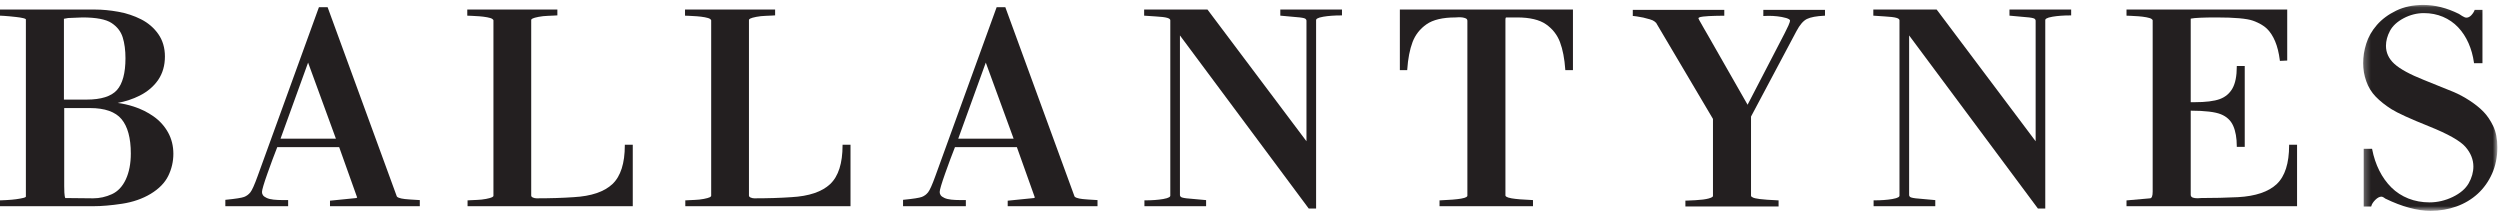 <?xml version="1.0" encoding="UTF-8"?>
<svg width="390px" height="33px" viewBox="0 0 390 33" version="1.1" xmlns="http://www.w3.org/2000/svg" xmlns:xlink="http://www.w3.org/1999/xlink">
    <!-- Generator: Sketch 51.2 (57519) - http://www.bohemiancoding.com/sketch -->
    <title>Logo/logo bold</title>
    <desc>Created with Sketch.</desc>
    <defs>
        <polygon id="path-1" points="0.269 0.109 21.214 0.109 21.214 32.233 0.269 32.233"></polygon>
    </defs>
    <g id="Symbols" stroke="none" stroke-width="1" fill="none" fill-rule="evenodd">
        <g id="Header/header-Centered---serif" transform="translate(-559, -24)">
            <g id="Logo/logo-bold" transform="translate(559, 24)">
                <g id="Group-24">
                    <path d="M19.573,9.083 C19.573,11.396 19.123,13.068 18.238,14.054 C17.353,15.037 15.767,15.536 13.522,15.536 L9.973,15.536 L9.973,2.93 L10.629,2.811 L12.864,2.72 C15,2.72 16.526,3.012 17.399,3.586 C18.269,4.158 18.854,4.908 19.138,5.816 C19.427,6.735 19.573,7.835 19.573,9.083 M20.408,23.943 C20.408,25.517 20.144,26.878 19.626,27.989 C19.112,29.092 18.382,29.867 17.457,30.291 C16.522,30.72 15.539,30.938 14.533,30.938 L10.196,30.894 C10.166,30.876 10.017,30.698 10.017,29.046 L10.017,16.857 L14.049,16.857 C16.349,16.857 18.002,17.439 18.959,18.585 C19.92,19.736 20.408,21.539 20.408,23.943 M23.976,18.173 C23.036,17.508 21.986,16.987 20.857,16.625 C19.999,16.35 19.161,16.16 18.358,16.058 C19.595,15.825 20.74,15.446 21.77,14.928 C23.007,14.308 23.986,13.476 24.68,12.458 C25.375,11.437 25.728,10.21 25.728,8.812 C25.728,7.474 25.383,6.3 24.701,5.324 C24.022,4.352 23.117,3.574 22.012,3.012 C20.911,2.454 19.707,2.056 18.431,1.83 C17.16,1.604 15.952,1.49 14.839,1.49 L0,1.49 L0,2.449 L0.093,2.449 C0.122,2.449 0.281,2.457 0.571,2.472 C0.864,2.487 1.157,2.51 1.444,2.54 C1.736,2.57 2.095,2.607 2.519,2.652 C2.934,2.696 3.306,2.756 3.627,2.831 C3.951,2.906 4.037,2.992 4.037,3.031 L4.037,30.673 C4.037,30.683 4.027,30.781 3.649,30.873 C3.342,30.948 2.969,31.016 2.538,31.075 C2.106,31.135 1.606,31.18 1.054,31.209 C0.369,31.247 0.154,31.254 0.093,31.254 L0,31.254 L0,32.169 L14.532,32.169 C15.847,32.169 17.365,32.039 19.044,31.784 C20.729,31.528 22.231,31.007 23.51,30.236 C24.793,29.461 25.713,28.522 26.245,27.442 C26.776,26.364 27.045,25.201 27.045,23.988 C27.045,22.773 26.768,21.655 26.22,20.666 C25.674,19.679 24.918,18.84 23.976,18.173" id="Fill-1" fill="#231F20"></path>
                    <path d="M52.402,21.634 L43.763,21.634 L48.062,9.764 L52.402,21.634 Z M63.168,31.052 C62.767,31.007 62.449,30.94 62.225,30.854 C61.972,30.756 61.903,30.665 61.885,30.593 L51.132,1.19 L51.11,1.128 L49.751,1.128 L40.206,27.432 C39.713,28.803 39.327,29.667 39.058,30.002 C38.792,30.333 38.466,30.574 38.088,30.719 C37.702,30.866 36.743,31.016 35.237,31.164 L35.153,31.173 L35.153,32.169 L44.95,32.169 L44.95,31.209 L44.024,31.209 C43.561,31.209 43.106,31.187 42.672,31.142 C42.245,31.098 41.886,31.009 41.604,30.878 C41.327,30.751 41.133,30.61 41.027,30.458 C40.921,30.309 40.869,30.143 40.869,29.95 C40.869,29.632 41.155,28.663 41.719,27.069 C42.28,25.486 42.796,24.102 43.252,22.954 L52.911,22.954 L55.715,30.811 L55.58,30.895 L51.479,31.308 L51.479,32.169 L65.489,32.169 L65.489,31.214 L65.401,31.209 C64.329,31.15 63.577,31.097 63.168,31.052 Z" id="Fill-3" fill="#231F20"></path>
                    <path d="M97.472,22.678 C97.472,25.467 96.824,27.495 95.548,28.706 C94.27,29.918 92.23,30.608 89.484,30.758 C87.771,30.878 85.824,30.938 83.697,30.938 C83.505,30.938 83.311,30.895 83.119,30.811 C82.894,30.711 82.869,30.581 82.869,30.492 L82.869,3.122 C82.869,3.041 82.939,2.964 83.08,2.891 C83.247,2.805 83.564,2.716 84.021,2.628 C84.481,2.54 84.964,2.487 85.455,2.472 C85.965,2.456 86.304,2.442 86.49,2.426 C86.677,2.412 86.799,2.404 86.857,2.404 L86.95,2.404 L86.95,1.49 L72.895,1.49 L72.895,2.449 L72.988,2.449 C73.046,2.449 73.251,2.457 73.599,2.472 C73.949,2.487 74.336,2.51 74.759,2.539 C75.177,2.569 75.594,2.622 76.001,2.696 C76.394,2.769 76.662,2.855 76.796,2.951 C76.959,3.069 76.977,3.141 76.977,3.166 L76.977,30.537 C76.977,30.618 76.905,30.695 76.765,30.768 C76.599,30.853 76.282,30.941 75.824,31.03 C75.361,31.119 74.886,31.172 74.412,31.186 C73.929,31.202 73.588,31.217 73.398,31.232 C73.211,31.248 73.089,31.255 73.033,31.255 L72.94,31.255 L72.94,32.169 L98.712,32.169 L98.712,22.582 L97.472,22.582 L97.472,22.678 Z" id="Fill-5" fill="#231F20"></path>
                    <path d="M131.44,22.678 C131.44,25.467 130.793,27.495 129.517,28.706 C128.238,29.918 126.198,30.608 123.452,30.758 C121.738,30.878 119.791,30.938 117.664,30.938 C117.474,30.938 117.28,30.895 117.087,30.811 C116.862,30.711 116.837,30.581 116.837,30.492 L116.837,3.122 C116.837,3.041 116.908,2.964 117.048,2.891 C117.215,2.805 117.532,2.716 117.989,2.628 C118.45,2.54 118.932,2.487 119.424,2.472 C119.933,2.456 120.272,2.442 120.459,2.426 C120.645,2.412 120.767,2.404 120.825,2.404 L120.918,2.404 L120.918,1.49 L106.863,1.49 L106.863,2.449 L106.956,2.449 C107.014,2.449 107.218,2.457 107.567,2.472 C107.917,2.487 108.304,2.51 108.727,2.539 C109.145,2.569 109.562,2.622 109.968,2.696 C110.362,2.769 110.63,2.855 110.765,2.951 C110.927,3.069 110.944,3.141 110.944,3.166 L110.944,30.537 C110.944,30.618 110.873,30.695 110.733,30.768 C110.566,30.853 110.249,30.941 109.792,31.03 C109.328,31.119 108.853,31.172 108.38,31.186 C107.897,31.202 107.557,31.217 107.366,31.232 C107.179,31.248 107.058,31.255 107.001,31.255 L106.908,31.255 L106.908,32.169 L132.68,32.169 L132.68,22.582 L131.44,22.582 L131.44,22.678 Z" id="Fill-7" fill="#231F20"></path>
                    <path d="M158.125,21.634 L149.485,21.634 L153.783,9.764 L158.125,21.634 Z M168.89,31.052 C168.488,31.007 168.171,30.94 167.947,30.854 C167.694,30.756 167.624,30.665 167.607,30.593 L156.855,1.19 L156.832,1.128 L155.474,1.128 L145.928,27.432 C145.435,28.802 145.049,29.667 144.78,30.002 C144.514,30.333 144.188,30.574 143.81,30.719 C143.424,30.866 142.465,31.016 140.959,31.164 L140.875,31.173 L140.875,32.169 L150.672,32.169 L150.672,31.209 L149.745,31.209 C149.282,31.209 148.827,31.187 148.394,31.142 C147.967,31.098 147.608,31.009 147.326,30.878 C147.049,30.751 146.855,30.61 146.749,30.458 C146.644,30.311 146.591,30.14 146.591,29.95 C146.591,29.632 146.877,28.663 147.441,27.069 C148.003,25.484 148.519,24.099 148.974,22.954 L158.633,22.954 L161.437,30.811 L161.301,30.895 L157.201,31.308 L157.201,32.169 L171.212,32.169 L171.212,31.214 L171.124,31.209 C170.052,31.15 169.3,31.097 168.89,31.052 Z" id="Fill-9" fill="#231F20"></path>
                    <path d="M199.728,2.441 L202.793,2.72 C203.387,2.793 203.595,2.882 203.663,2.945 C203.761,3.033 203.809,3.12 203.809,3.211 L203.809,22.036 L188.395,1.527 L188.368,1.49 L178.486,1.49 L178.486,2.44 L178.568,2.449 C178.828,2.479 179.382,2.516 180.263,2.562 C181.114,2.606 181.727,2.681 182.087,2.784 C182.405,2.877 182.567,3.005 182.567,3.166 L182.567,30.537 C182.567,30.658 182.421,30.886 181.439,31.052 C180.641,31.186 179.694,31.254 178.623,31.254 L178.53,31.254 L178.53,32.169 L188.151,32.169 L188.151,31.217 L185.085,30.939 C184.491,30.867 184.283,30.777 184.214,30.714 C184.117,30.627 184.07,30.54 184.07,30.447 L184.07,5.527 L204.135,32.493 L204.163,32.53 L205.311,32.53 L205.311,3.121 C205.311,3 205.458,2.771 206.44,2.606 C207.237,2.472 208.185,2.404 209.256,2.404 L209.349,2.404 L209.349,1.49 L199.728,1.49 L199.728,2.441 Z" id="Fill-11" fill="#231F20"></path>
                    <path d="M218.378,10.941 L219.523,10.941 L219.53,10.852 C219.645,9.154 219.923,7.712 220.357,6.566 C220.788,5.43 221.523,4.495 222.539,3.788 C223.556,3.08 225.068,2.721 227.03,2.721 C227.059,2.721 227.2,2.713 227.451,2.698 C227.692,2.684 227.912,2.691 228.114,2.719 C228.309,2.748 228.48,2.792 228.618,2.849 C228.742,2.9 228.823,2.961 228.855,3.028 C228.892,3.105 228.911,3.182 228.911,3.256 L228.911,30.537 C228.911,30.642 228.784,30.84 227.936,30.985 C227.242,31.104 226.138,31.195 224.656,31.254 L224.567,31.258 L224.567,32.169 L239.147,32.169 L239.147,31.213 L239.057,31.209 C237.576,31.15 236.48,31.058 235.8,30.939 C234.971,30.794 234.847,30.597 234.847,30.492 L234.847,3.076 C234.847,2.914 234.868,2.721 234.973,2.721 L236.685,2.721 C238.645,2.721 240.156,3.08 241.174,3.788 C242.192,4.497 242.926,5.43 243.356,6.566 C243.789,7.712 244.067,9.154 244.183,10.852 L244.19,10.941 L245.38,10.941 L245.38,1.49 L218.378,1.49 L218.378,10.941 Z" id="Fill-13" fill="#231F20"></path>
                    <path d="M275.079,2.5 L275.178,2.494 C276.129,2.436 277.068,2.487 277.965,2.651 C279.123,2.863 279.248,3.114 279.248,3.211 C279.248,3.305 279.203,3.516 278.994,3.985 C278.822,4.368 278.63,4.761 278.425,5.153 C278.213,5.559 278.101,5.774 278.075,5.831 L272.622,16.339 L266.521,5.652 C266.492,5.592 266.295,5.25 265.838,4.471 C265.419,3.759 265.162,3.305 265.074,3.124 C264.965,2.9 264.953,2.85 264.952,2.85 C264.952,2.807 265.004,2.66 265.68,2.584 C266.214,2.525 266.854,2.487 267.581,2.472 C268.311,2.457 268.749,2.45 268.896,2.45 L268.989,2.45 L268.989,1.535 L254.715,1.535 L254.715,2.398 L254.717,2.493 L254.808,2.494 C254.822,2.495 254.902,2.502 255.345,2.562 C255.669,2.605 256.006,2.665 256.347,2.741 C256.686,2.817 257.031,2.908 257.371,3.011 C257.708,3.111 257.949,3.219 258.086,3.332 C258.262,3.477 258.334,3.543 258.363,3.573 C258.392,3.603 258.4,3.619 258.402,3.619 L258.402,3.645 L267.223,18.55 L267.223,30.583 C267.223,30.642 267.157,30.798 266.546,30.964 C266.057,31.097 265.362,31.187 264.482,31.232 C263.379,31.288 263.075,31.299 263.016,31.299 L262.922,31.299 L262.922,32.213 L277.459,32.213 L277.459,31.259 L277.37,31.254 C276.063,31.195 275.106,31.127 274.525,31.052 C273.956,30.979 273.584,30.892 273.419,30.793 C273.208,30.666 273.176,30.619 273.175,30.618 C273.162,30.578 273.159,30.552 273.159,30.537 L273.159,18.186 L280.257,4.838 C280.771,3.868 281.318,3.236 281.883,2.959 C282.454,2.68 283.372,2.509 284.612,2.45 L284.7,2.445 L284.7,1.535 L275.079,1.535 L275.079,2.5 Z" id="Fill-15" fill="#231F20"></path>
                    <path d="M313.478,2.441 L316.545,2.72 C317.138,2.793 317.346,2.882 317.416,2.945 C317.513,3.032 317.56,3.12 317.56,3.211 L317.56,22.036 L302.147,1.527 L302.119,1.49 L292.238,1.49 L292.238,2.44 L292.321,2.449 C292.58,2.479 293.134,2.516 294.016,2.562 C294.866,2.606 295.479,2.681 295.838,2.784 C296.157,2.877 296.319,3.005 296.319,3.166 L296.319,30.537 C296.319,30.658 296.173,30.886 295.19,31.052 C294.392,31.186 293.445,31.254 292.374,31.254 L292.281,31.254 L292.281,32.169 L301.904,32.169 L301.904,31.217 L298.837,30.939 C298.242,30.867 298.035,30.777 297.966,30.714 C297.869,30.627 297.823,30.54 297.823,30.447 L297.823,5.527 L317.886,32.493 L317.915,32.53 L319.062,32.53 L319.062,3.121 C319.062,3 319.209,2.771 320.192,2.606 C320.988,2.472 321.936,2.404 323.008,2.404 L323.101,2.404 L323.101,1.49 L313.478,1.49 L313.478,2.441 Z" id="Fill-17" fill="#231F20"></path>
                    <path d="M357.103,22.678 C357.103,25.467 356.455,27.495 355.179,28.706 C353.9,29.918 351.86,30.608 349.116,30.757 C347.256,30.848 345.338,30.893 343.406,30.893 C342.613,30.976 342.1,30.911 341.877,30.704 C341.793,30.625 341.752,30.527 341.752,30.401 L341.752,17.264 C343.963,17.269 345.544,17.457 346.453,17.822 C347.362,18.187 348.009,18.794 348.377,19.624 C348.75,20.466 348.939,21.539 348.939,22.813 L348.939,22.909 L350.179,22.909 L350.179,10.297 L348.939,10.297 L348.939,10.393 C348.939,11.846 348.714,12.985 348.271,13.778 C347.831,14.567 347.168,15.13 346.303,15.451 C345.425,15.778 344.084,15.943 342.318,15.943 L341.752,15.943 L341.752,2.919 L341.809,2.899 C342.388,2.781 343.726,2.72 345.785,2.72 C348.627,2.72 350.543,2.893 351.481,3.234 C352.415,3.574 353.142,3.993 353.642,4.478 C354.142,4.964 354.571,5.621 354.916,6.434 C355.261,7.25 355.509,8.251 355.655,9.412 L355.666,9.499 L356.806,9.446 L356.806,1.49 L331.735,1.49 L331.735,2.449 L331.829,2.449 C331.888,2.449 332.09,2.457 332.44,2.472 C332.79,2.487 333.175,2.51 333.6,2.539 C334.017,2.569 334.434,2.622 334.841,2.696 C335.233,2.769 335.502,2.855 335.638,2.951 C335.8,3.069 335.817,3.141 335.817,3.166 L335.817,29.905 C335.817,30.566 335.683,30.914 335.419,30.938 L331.735,31.262 L331.735,32.169 L358.341,32.169 L358.341,22.582 L357.103,22.582 L357.103,22.678 Z" id="Fill-19" fill="#231F20"></path>
                    <g id="Group-23" transform="translate(368.375, 0.659)">
                        <mask id="mask-2" fill="white">
                            <use xlink:href="#path-1"></use>
                        </mask>
                        <g id="Clip-22"></g>
                        <path d="M20.569,19.019 C20.14,18.124 19.632,17.371 19.058,16.78 C18.49,16.194 17.768,15.612 16.915,15.051 C16.066,14.494 15.197,14.028 14.331,13.665 C13.484,13.311 11.983,12.704 9.744,11.812 C7.57,10.948 6.021,10.103 5.143,9.301 C4.274,8.512 3.835,7.563 3.835,6.483 C3.835,5.72 4.045,4.938 4.46,4.157 C4.872,3.381 5.59,2.718 6.593,2.186 C7.6,1.654 8.663,1.384 9.754,1.384 C10.819,1.384 11.818,1.579 12.725,1.964 C13.63,2.349 14.425,2.896 15.085,3.591 C15.747,4.287 16.295,5.121 16.713,6.07 C17.132,7.021 17.417,8.046 17.562,9.115 L17.573,9.198 L18.888,9.198 L18.888,0.876 L17.678,0.876 L17.655,0.936 C17.542,1.225 17.365,1.495 17.127,1.74 C16.898,1.975 16.647,2.095 16.381,2.095 C16.223,2.095 16.003,2.008 15.727,1.838 C15.361,1.612 15.279,1.553 15.264,1.538 L15.238,1.518 C13.36,0.583 11.485,0.108 9.666,0.108 C8.079,0.108 6.656,0.408 5.436,0.998 C4.215,1.588 3.202,2.341 2.422,3.234 C1.64,4.128 1.08,5.112 0.757,6.159 C0.433,7.201 0.269,8.221 0.269,9.192 C0.269,10.135 0.434,11.08 0.758,12.003 C1.081,12.929 1.583,13.746 2.249,14.432 C2.909,15.111 3.727,15.761 4.68,16.365 C5.631,16.968 7.615,17.874 10.577,19.06 C13.519,20.239 15.426,21.317 16.245,22.263 C17.06,23.205 17.473,24.232 17.473,25.317 C17.473,26.197 17.226,27.078 16.74,27.933 C16.254,28.786 15.419,29.502 14.257,30.063 C13.091,30.626 11.871,30.912 10.632,30.912 C9.448,30.912 8.338,30.708 7.33,30.308 C6.323,29.909 5.432,29.331 4.684,28.59 C3.934,27.849 3.299,26.961 2.793,25.95 C2.286,24.937 1.913,23.821 1.684,22.633 L1.668,22.556 L0.357,22.556 L0.357,31.555 L1.532,31.555 L1.55,31.484 C1.632,31.172 1.846,30.845 2.183,30.512 C2.514,30.185 2.833,30.019 3.127,30.019 C3.226,30.019 3.343,30.061 3.474,30.141 C3.668,30.261 3.712,30.299 3.721,30.309 L3.746,30.327 C6.35,31.591 8.725,32.233 10.808,32.233 C12.217,32.233 13.571,32.002 14.833,31.55 C16.096,31.096 17.214,30.428 18.155,29.566 C19.095,28.704 19.848,27.645 20.393,26.418 C20.938,25.191 21.214,23.818 21.214,22.336 C21.214,21.033 20.997,19.917 20.569,19.019" id="Fill-21" fill="#231F20" mask="url(#mask-2)"></path>
                    </g>
                </g>
            </g>
        </g>
    </g>
</svg>